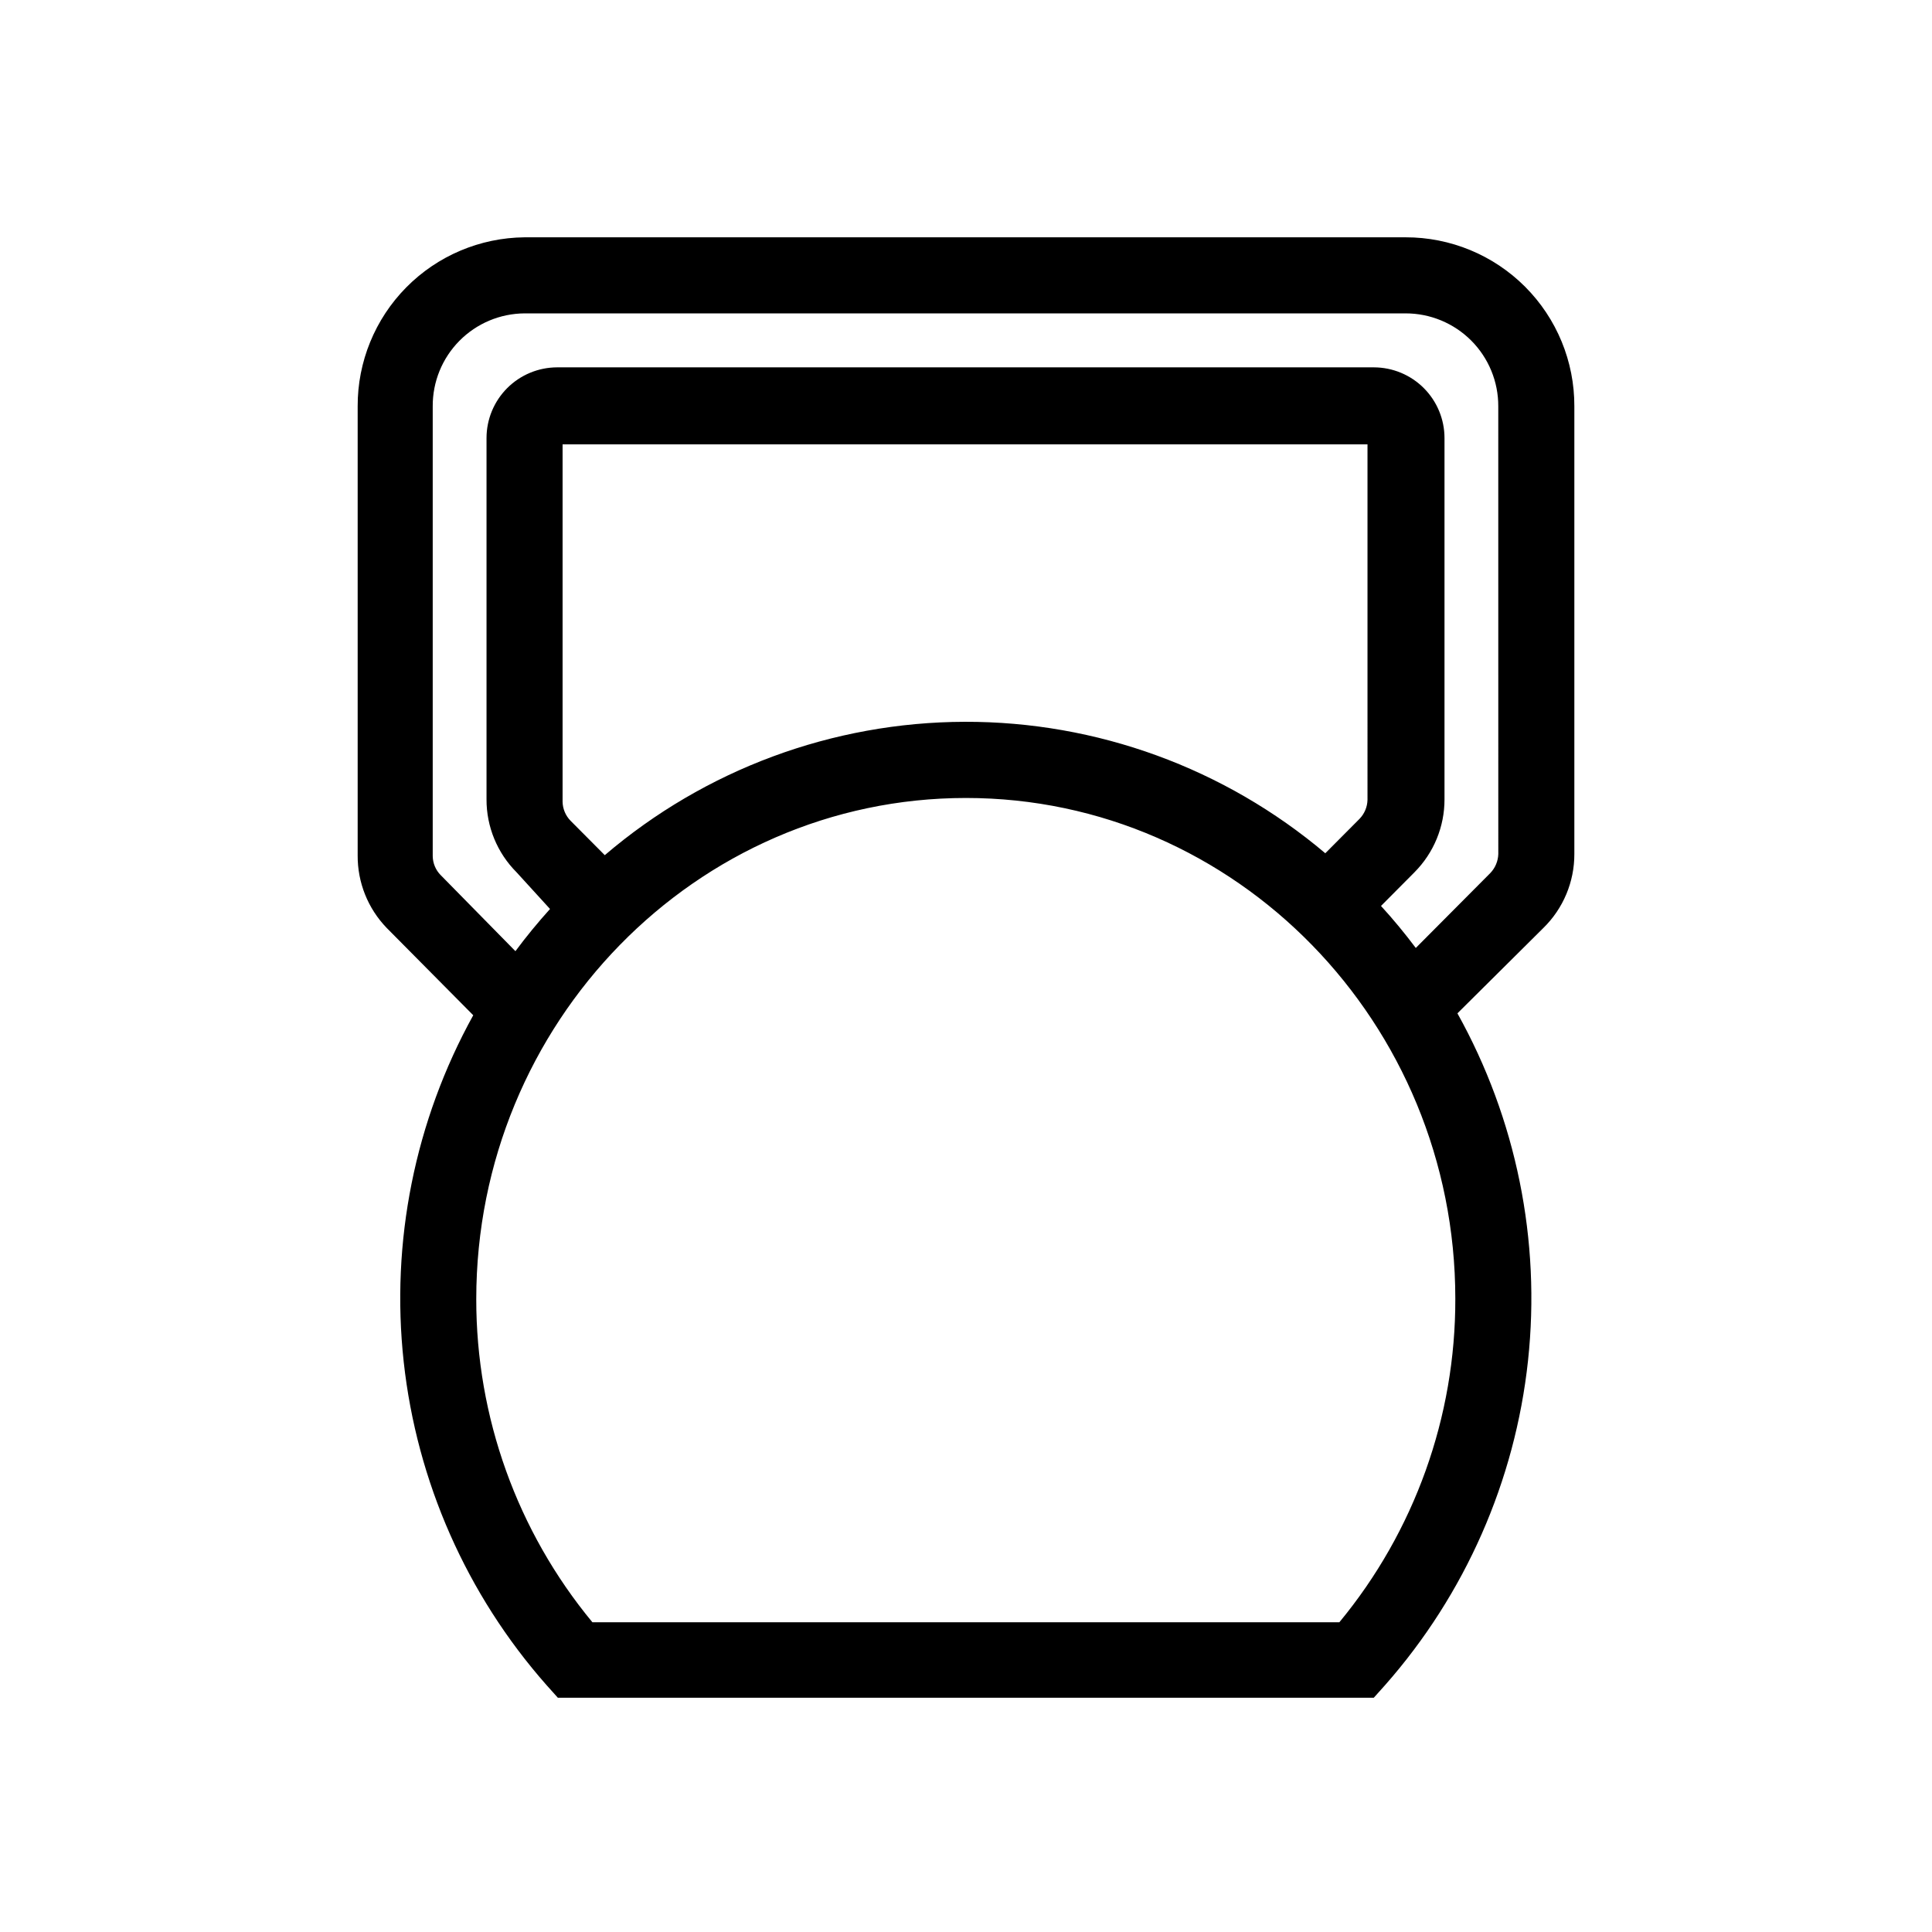 <?xml version="1.0" encoding="UTF-8"?>
<!-- Uploaded to: SVG Repo, www.svgrepo.com, Generator: SVG Repo Mixer Tools -->
<svg fill="#000000" width="800px" height="800px" version="1.1" viewBox="144 144 512 512" xmlns="http://www.w3.org/2000/svg">
 <path d="m516.48 206.89h-233.46c-11.797 0.109-23.07 4.879-31.359 13.27-8.289 8.395-12.918 19.727-12.875 31.52v119c-0.051 7.18 2.715 14.09 7.707 19.246l22.922 23.125c-15.465 27.973-21.902 60.047-18.43 91.82 3.473 31.773 16.684 61.699 37.828 85.672l3.023 3.375h216.23l3.023-3.375c21.199-24.051 34.422-54.082 37.852-85.957 3.426-31.875-3.109-64.031-18.707-92.039l22.77-22.621c5.273-5.156 8.234-12.223 8.215-19.598v-118.65c0.039-11.883-4.66-23.289-13.059-31.695-8.395-8.406-19.797-13.117-31.68-13.094zm-17.535 367.03h-197.95c-19.926-24.09-30.812-54.383-30.781-85.648 0-73.152 58.188-132.8 129.78-132.8 71.59 0 129.68 59.652 129.68 132.7 0.074 31.293-10.797 61.629-30.734 85.75zm7.457-217.95c-0.047 1.887-0.801 3.684-2.117 5.039l-9.07 9.117h0.004c-26.711-22.582-60.586-34.934-95.566-34.84-34.977 0.094-68.785 12.621-95.379 35.344l-9.066-9.117c-1.324-1.348-2.078-3.152-2.117-5.039v-94.715h213.31zm34.664 14.359c-0.059 1.883-0.812 3.68-2.117 5.039l-19.75 19.852c-2.871-3.828-5.945-7.559-9.219-11.133l8.867-8.918v-0.004c5.117-5.137 7.981-12.098 7.961-19.348v-95.723c0-4.961-1.969-9.719-5.473-13.234-3.504-3.512-8.258-5.492-13.219-5.508h-216.49c-4.961 0.016-9.715 1.996-13.219 5.508-3.504 3.516-5.473 8.273-5.473 13.234v95.723c-0.031 7.254 2.836 14.219 7.961 19.348l8.867 9.723c-3.223 3.578-6.297 7.305-9.168 11.184l-19.801-20.152v0.004c-1.332-1.344-2.09-3.148-2.117-5.039v-119.2c-0.039-6.492 2.5-12.738 7.066-17.355 4.562-4.621 10.773-7.238 17.27-7.281h233.46c6.531-0.012 12.801 2.582 17.418 7.207 4.613 4.625 7.195 10.898 7.168 17.43z"/>
</svg>